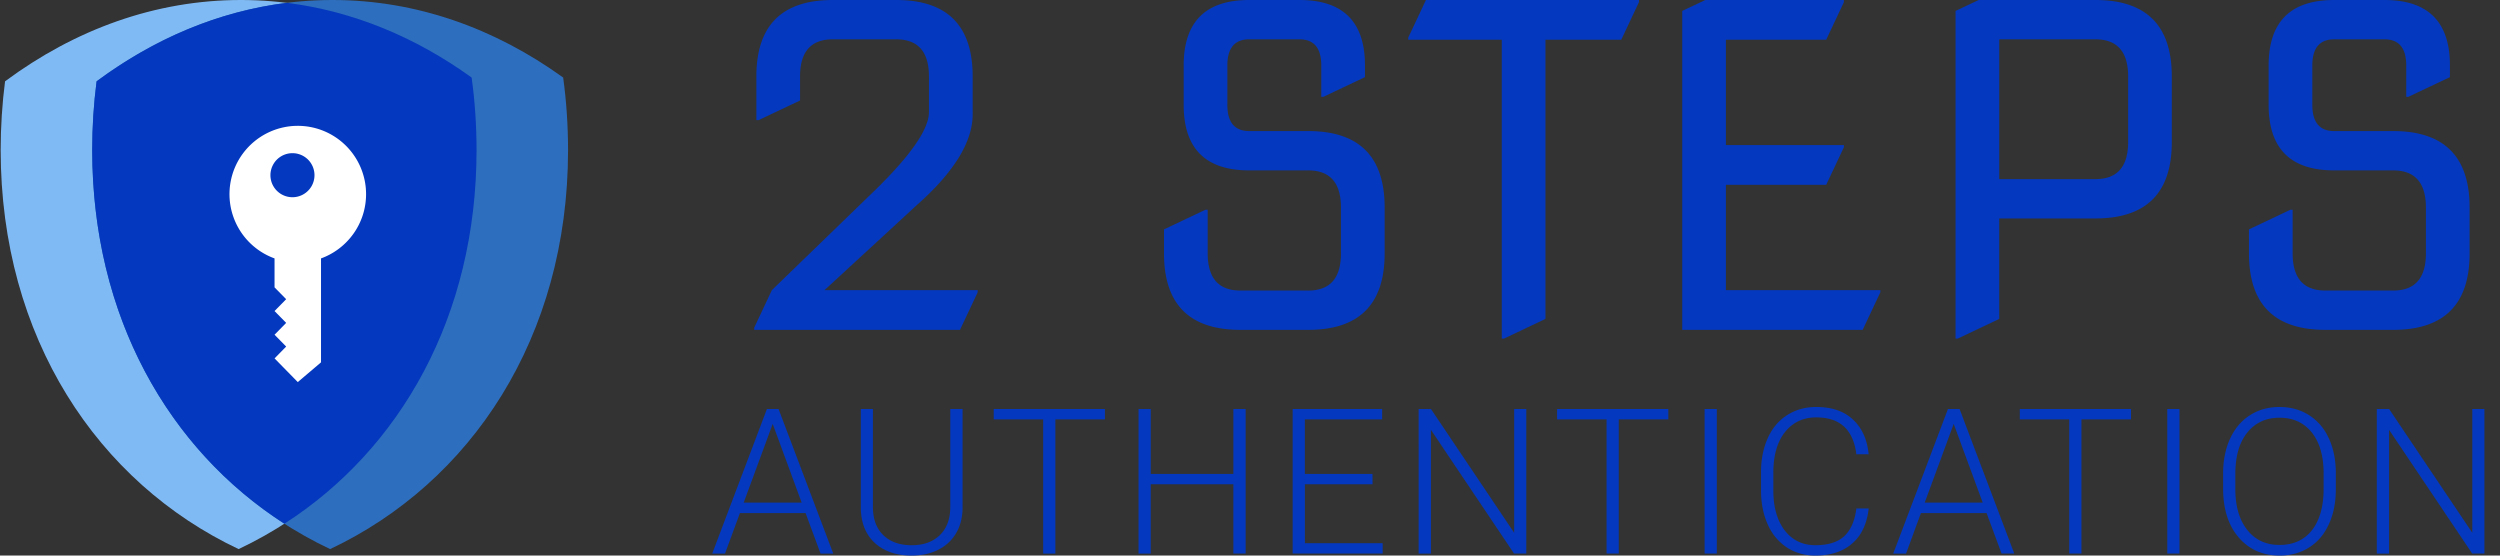 <svg xmlns="http://www.w3.org/2000/svg" height="28" width="126" viewBox="0 0 126 28">
  <rect x="0" y="0" width="126" height="28" fill="#333333" stroke="none"/>
  <title>2 steps icon</title>
  <path d="M.255 4.098C3.776 1.487 7.83 0 12.143 0c4.208 0 8.168 1.415 11.628 3.908q.246 1.786.247 3.65c0 9.46-4.898 16.765-11.992 20.116C4.932 24.323.034 17.018.034 7.557q.002-1.764.221-3.46" fill="#80BAF4"/>
  <path d="M4.868 4.098C8.388 1.487 12.442 0 16.756 0c4.208 0 8.168 1.415 11.628 3.908q.244 1.786.246 3.65c0 9.46-4.898 16.765-11.992 20.116C9.544 24.323 4.646 17.018 4.646 7.557q.002-1.764.222-3.46" fill="#2D6EBE"/>
  <path d="M14.45.143c3.348.417 6.5 1.733 9.32 3.765q.246 1.786.248 3.65c0 8.396-3.858 15.094-9.686 18.838-5.827-3.744-9.685-10.442-9.685-18.839q.001-1.764.221-3.459C7.754 1.958 10.998.573 14.45.143" fill="#0438BE"/>
  <path d="M18.45 9.785c0 1.49-.947 2.76-2.271 3.239v5.238l-1.171.995-1.17-1.194.585-.597-.586-.596.586-.597-.586-.597.586-.597-.586-.596v-1.459a3.444 3.444 0 0 1 1.17-6.682 3.443 3.443 0 0 1 3.443 3.443M14.74 7.72a1.11 1.11 0 1 0 0 2.22 1.11 1.11 0 0 0 0-2.22" fill="#fff"/>
  <path d="M38.012 16.515v.11h10.371l.892-1.893v-.11h-7.718l4.636-4.272q2.83-2.5 2.83-4.592V3.854Q49.022 0 45.167 0h-3.193q-3.853 0-3.853 3.854v2.202h.11l2.092-.991V3.854q0-1.872 1.651-1.872h3.194q1.65 0 1.651 1.872v1.794q0 1.267-2.642 3.865l-5.274 5.109zm20.654-3.743q0 3.853 3.854 3.853h3.413q3.853 0 3.853-3.853V10.46q0-3.854-3.853-3.854H62.96q-1.101 0-1.101-1.321V3.303q0-1.32 1.1-1.321h2.533q1.101 0 1.101 1.321v1.575h.11l2.092-.991v-.584Q68.795 0 65.492 0H62.96q-3.303 0-3.303 3.303v1.982q0 3.303 3.303 3.303h2.973q1.65 0 1.651 1.872v2.312q0 1.872-1.651 1.872h-3.414q-1.65 0-1.651-1.872V10.57h-.11l-2.092.99zm17.023 4.294V2.004h-4.713v-.11L71.868 0h10.735v.11l-.892 1.894h-3.82v14.07l-2.092.992zM84.784.55v16.074h9.095l.891-1.893v-.11h-7.784V9.315h5.054l.892-1.894v-.11h-5.946V2.004h5.054L92.932.11V0h-6.98zM98.56 17.066V.55L99.726 0h5.879q3.854 0 3.854 3.854v3.303q0 3.853-3.854 3.853h-4.844v5.065l-2.092.99zm2.202-15.084v7.046h4.844q1.653 0 1.652-1.871V3.854q0-1.872-1.652-1.872zm12.586 10.79q0 3.853 3.853 3.853h3.413q3.854 0 3.854-3.853V10.46q0-3.854-3.854-3.854h-2.972q-1.101 0-1.101-1.321V3.303q0-1.32 1.101-1.321h2.532q1.101 0 1.101 1.321v1.575h.11l2.092-.991v-.584q0-3.303-3.303-3.303h-2.532q-3.303 0-3.303 3.303v1.982q0 3.303 3.303 3.303h2.972q1.652 0 1.652 1.872v2.312q0 1.872-1.652 1.872H117.2q-1.651 0-1.651-1.872V10.57h-.11l-2.092.99zM94.181 25.628q-.126 1.15-.826 1.761-.696.61-1.857.611-.81 0-1.436-.405a2.65 2.65 0 0 1-.96-1.146q-.342-.747-.346-1.702V23.8q0-.97.34-1.721t.976-1.157q.641-.41 1.471-.41 1.172 0 1.847.636.681.63.79 1.746h-.62q-.23-1.857-2.017-1.857-.99 0-1.581.741-.585.74-.586 2.047v.89q0 1.262.57 2.013.577.75 1.552.75.966 0 1.457-.46.49-.465.605-1.391zm-56.889.23H40.6l.756 2.042h.64l-2.757-7.287h-.586L35.896 27.9h.645zm.19-.526 1.462-3.968 1.46 3.968zm11.032.256v-4.975h-.62v4.935q0 .91-.526 1.421-.52.51-1.42.51-.902 0-1.427-.505-.526-.51-.526-1.431v-4.93h-.61v5.02q.024 1.11.715 1.741.696.626 1.847.626.757 0 1.336-.29.586-.295.906-.841.32-.545.325-1.281m7.174-4.45h-2.497V27.9h-.616v-6.761h-2.492v-.526h5.605zm6.473 6.762h.62v-7.287h-.62v3.273h-4.164v-3.273h-.615V27.9h.615v-3.493h4.164zm7.014-3.493h-3.409v2.972h3.92v.52H65.15v-7.286h4.51v.526h-3.895v2.747h3.409zm7.133 3.493h.616v-7.287h-.61v6.24l-4.195-6.24h-.62V27.9h.62v-6.236zm7.774-6.761h-2.497v6.76h-.615v-6.76h-2.493v-.526h5.605zm1.83 6.76h.615v-7.286h-.616zm10.903-2.041h3.308l.756 2.042h.641l-2.758-7.287h-.585L95.419 27.9h.646zm3.113-.526h-2.922l1.46-3.968zm7.474-4.193h-2.497v6.76h-.616v-6.76h-2.492v-.526h5.605zm1.829 6.76h.615v-7.286h-.615zm8.495-3.247q0 1.006-.351 1.767-.345.76-.991 1.17-.645.411-1.491.411-1.276 0-2.062-.91-.786-.917-.786-2.468v-.75q0-.997.351-1.762.355-.771 1.001-1.182.646-.415 1.486-.415.841 0 1.481.405.647.406.996 1.146.351.74.366 1.717zm-.616-.79q0-1.317-.595-2.063-.596-.745-1.632-.745-1.016 0-1.621.75-.601.746-.601 2.087v.76q0 1.297.601 2.058.6.756 1.631.756 1.045-.001 1.632-.746.585-.75.585-2.087zm7.489 4.038h.616v-7.287h-.611v6.24l-4.194-6.24h-.62V27.9h.62v-6.236z" fill="#0438BE"/>
</svg>
